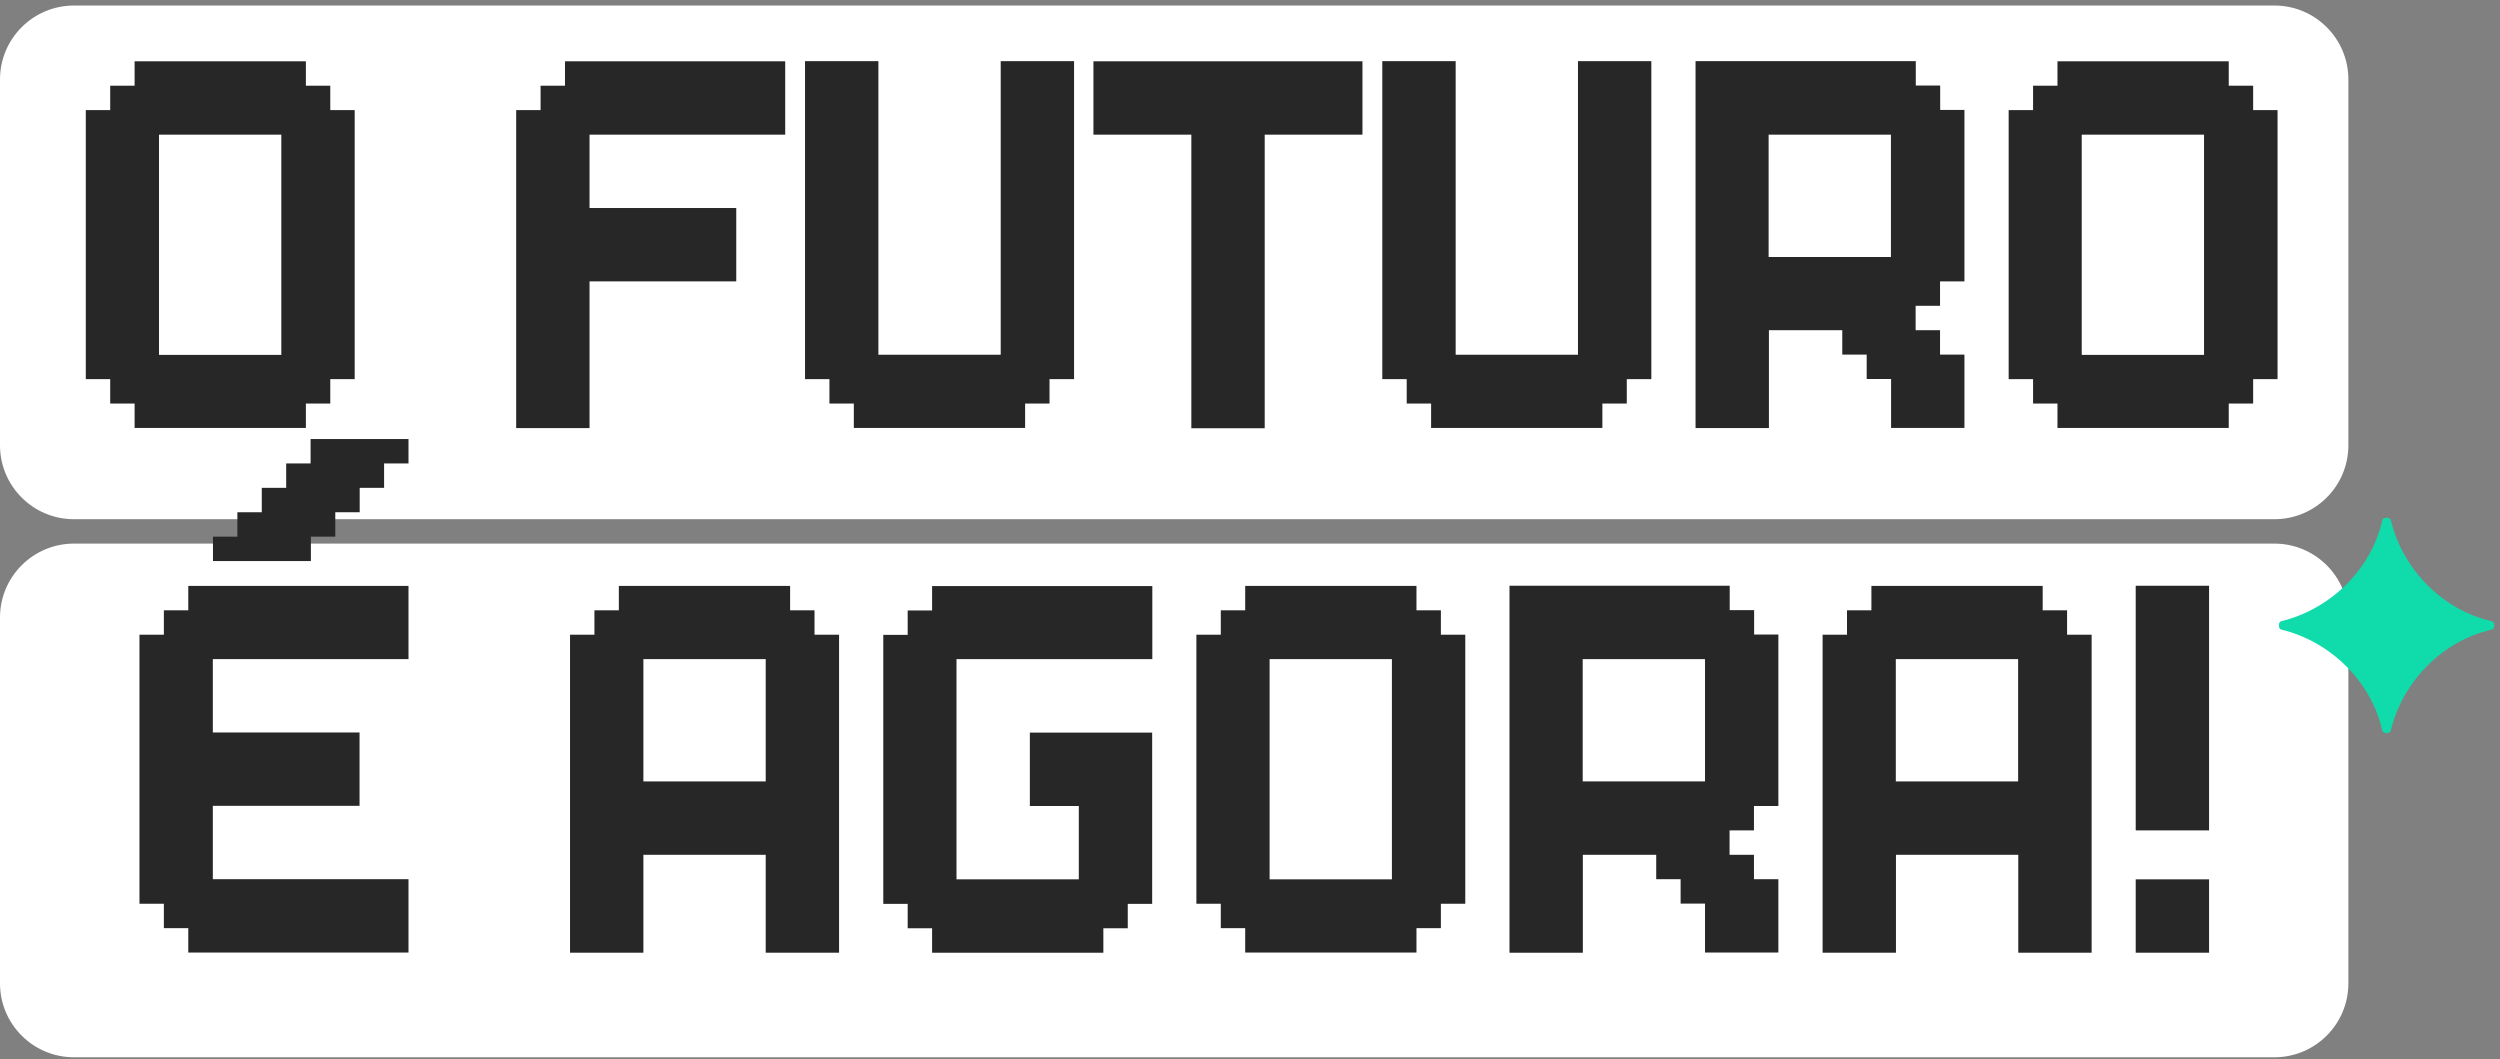 <svg width="432" height="183" viewBox="0 0 432 183" fill="none" xmlns="http://www.w3.org/2000/svg">
<rect x="0" y="0" width="432" height="183" fill="#808080" stroke="none"/>
<path d="M393.021 0.957H12.779C5.721 0.957 0 6.679 0 13.736V76.939C0 83.997 5.721 89.718 12.779 89.718H393.021C400.079 89.718 405.8 83.997 405.8 76.939V13.736C405.8 6.679 400.079 0.957 393.021 0.957Z" fill="white"/>
<path d="M393.021 93.935H12.779C5.721 93.935 0 99.656 0 106.714V169.917C0 176.974 5.721 182.696 12.779 182.696H393.021C400.079 182.696 405.8 176.974 405.8 169.917V106.714C405.8 99.656 400.079 93.935 393.021 93.935Z" fill="white"/>
<path d="M61.289 19.026V65.515H57.072V69.732H52.855V73.949H23.26V69.732H19.043V65.515H14.826V19.026H19.043V14.81H23.26V10.593H52.855V14.81H57.072V19.026H61.289ZM48.613 23.269H27.477V61.324H48.613V23.269Z" fill="#272727"/>
<path d="M135.684 23.269H101.872V35.946H127.225V48.622H101.872V73.975H89.195V19.026H93.412V14.81H97.629V10.593H135.684V23.269Z" fill="#272727"/>
<path d="M185.573 65.515H181.356V69.732H177.139V73.949H147.543V69.732H143.326V65.515H139.109V10.567H151.786V61.298H172.922V10.567H185.598V65.515H185.573Z" fill="#272727"/>
<path d="M235.46 23.269H218.541V74.001H205.864V23.269H188.945V10.593H235.434V23.269H235.46Z" fill="#272727"/>
<path d="M285.325 65.515H281.108V69.732H276.891V73.949H247.295V69.732H243.078V65.515H238.861V10.567H251.538V61.298H272.674V10.567H285.35V65.515H285.325Z" fill="#272727"/>
<path d="M339.455 19.026V48.622H335.239V52.839H331.022V57.056H335.239V61.273H339.455V73.949H326.779V65.49H322.562V61.273H318.345V57.056H305.669V73.975H292.992V10.567H331.047V14.784H335.264V19.001H339.481L339.455 19.026ZM326.753 23.269H305.618V44.405H326.753V23.269Z" fill="#272727"/>
<path d="M393.561 19.026V65.515H389.344V69.732H385.127V73.949H355.532V69.732H351.315V65.515H347.098V19.026H351.315V14.81H355.532V10.593H385.127V14.81H389.344V19.026H393.561ZM380.859 23.269H359.723V61.324H380.859V23.269Z" fill="#272727"/>
<path d="M70.588 113.895H36.776V126.571H62.129V139.248H36.776V151.924H70.588V164.601H32.534V160.384H28.317V156.167H24.1V109.678H28.317V105.461H32.534V101.244H70.588V113.921V113.895ZM70.588 80.083H66.371V84.299H62.154V88.516H57.938V92.734H53.721V96.95H36.802V92.734H41.019V88.516H45.236V84.299H49.453V80.083H53.669V75.866H70.588V80.083Z" fill="#272727"/>
<path d="M144.991 109.678V164.627H132.314V147.708H111.178V164.627H98.502V109.678H102.719V105.461H106.936V101.245H136.531V105.461H140.748V109.678H144.965H144.991ZM111.178 135.031H132.314V113.895H111.178V135.031Z" fill="#272727"/>
<path d="M199.094 113.895H165.282V151.95H186.418V139.274H177.958V126.597H199.094V156.193H194.877V160.41H190.66V164.627H161.065V160.41H156.848V156.193H152.631V109.704H156.848V105.487H161.065V101.27H199.12V113.947L199.094 113.895Z" fill="#272727"/>
<path d="M253.2 109.678V156.167H248.983V160.384H244.766V164.601H215.17V160.384H210.953V156.167H206.736V109.678H210.953V105.461H215.17V101.245H244.766V105.461H248.983V109.678H253.2ZM240.523 113.895H219.387V151.95H240.523V113.895Z" fill="#272727"/>
<path d="M307.303 109.678V139.274H303.086V143.491H298.869V147.708H303.086V151.925H307.303V164.601H294.627V156.142H290.41V151.925H286.193V147.708H273.516V164.627H260.84V101.219H298.895V105.436H303.112V109.653H307.329L307.303 109.678ZM294.627 113.895H273.491V135.031H294.627V113.895Z" fill="#272727"/>
<path d="M361.434 109.678V164.627H348.758V147.708H327.622V164.627H314.945V109.678H319.162V105.461H323.379V101.245H352.975V105.461H357.192V109.678H361.409H361.434ZM327.596 135.031H348.732V113.895H327.596V135.031Z" fill="#272727"/>
<path d="M381.727 143.491H369.051V101.219H381.727V143.491ZM381.727 164.627H369.051V151.95H381.727V164.627Z" fill="#272727"/>
<path d="M430.617 107.352C421.979 105.436 415.155 98.28 413.11 89.846C413.059 89.616 412.753 89.462 412.395 89.462C412.037 89.462 411.73 89.616 411.679 89.846C409.762 98.484 402.606 105.308 394.172 107.352C393.942 107.404 393.789 107.71 393.789 108.068C393.789 108.426 393.968 108.733 394.172 108.784C402.606 110.803 409.737 117.652 411.679 126.29C411.73 126.52 412.037 126.674 412.395 126.674C412.753 126.674 413.059 126.495 413.11 126.29C415.129 117.857 421.979 110.726 430.617 108.784C430.847 108.733 431.001 108.426 431.001 108.068C431.001 107.71 430.847 107.404 430.617 107.352Z" fill="#10DCAB"/>
</svg>
